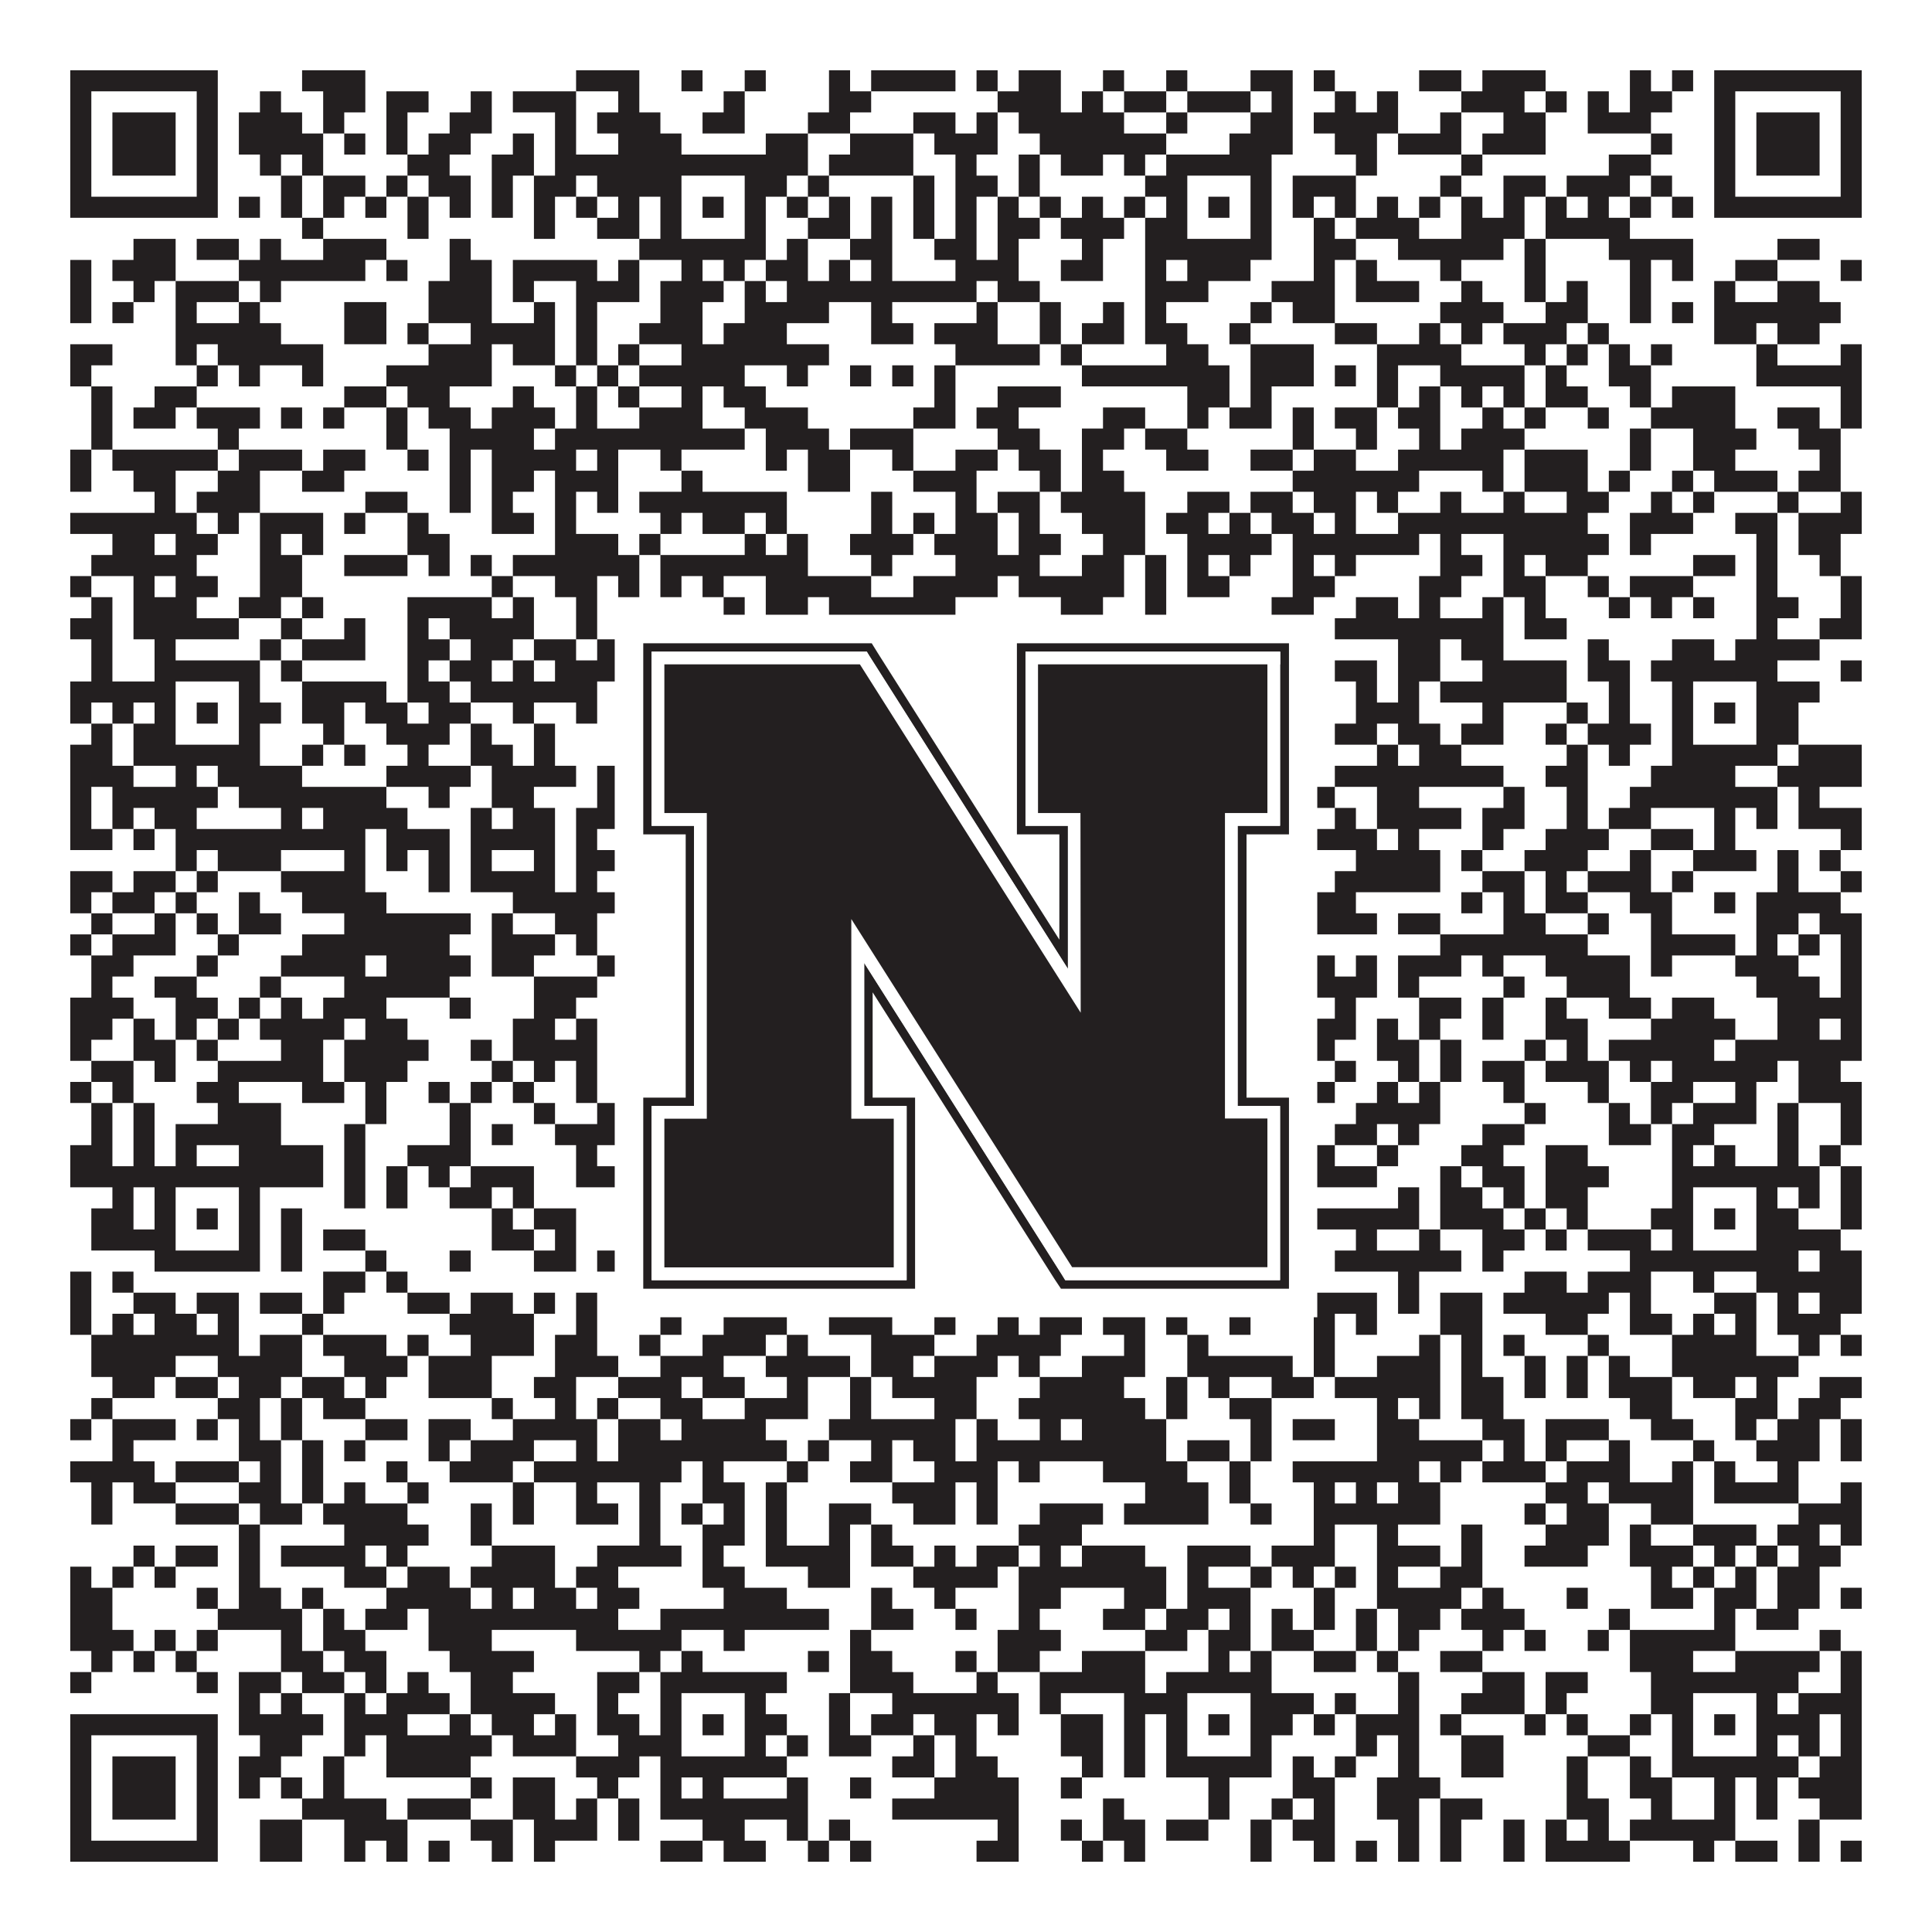 <?xml version="1.0"?>
<svg xmlns="http://www.w3.org/2000/svg" xmlns:xlink="http://www.w3.org/1999/xlink" version="1.1" width="1100px" height="1100px" viewBox="0 0 1100 1100"><rect x="0" y="0" width="1100" height="1100" fill="#ffffff" fill-opacity="1"/><path fill="#231f20" fill-opacity="1" d="M40,40L124,40L124,52L40,52ZM172,40L208,40L208,52L172,52ZM328,40L364,40L364,52L328,52ZM388,40L400,40L400,52L388,52ZM424,40L436,40L436,52L424,52ZM472,40L484,40L484,52L472,52ZM496,40L544,40L544,52L496,52ZM556,40L568,40L568,52L556,52ZM580,40L604,40L604,52L580,52ZM628,40L640,40L640,52L628,52ZM664,40L676,40L676,52L664,52ZM712,40L736,40L736,52L712,52ZM748,40L760,40L760,52L748,52ZM808,40L832,40L832,52L808,52ZM844,40L880,40L880,52L844,52ZM928,40L940,40L940,52L928,52ZM952,40L964,40L964,52L952,52ZM976,40L1060,40L1060,52L976,52ZM40,52L52,52L52,64L40,64ZM112,52L124,52L124,64L112,64ZM148,52L160,52L160,64L148,64ZM184,52L208,52L208,64L184,64ZM220,52L244,52L244,64L220,64ZM268,52L280,52L280,64L268,64ZM292,52L328,52L328,64L292,64ZM352,52L364,52L364,64L352,64ZM412,52L424,52L424,64L412,64ZM472,52L496,52L496,64L472,64ZM568,52L604,52L604,64L568,64ZM616,52L628,52L628,64L616,64ZM640,52L664,52L664,64L640,64ZM676,52L712,52L712,64L676,64ZM724,52L736,52L736,64L724,64ZM760,52L772,52L772,64L760,64ZM784,52L796,52L796,64L784,64ZM832,52L868,52L868,64L832,64ZM880,52L892,52L892,64L880,64ZM904,52L916,52L916,64L904,64ZM928,52L952,52L952,64L928,64ZM976,52L988,52L988,64L976,64ZM1048,52L1060,52L1060,64L1048,64ZM40,64L52,64L52,76L40,76ZM64,64L100,64L100,76L64,76ZM112,64L124,64L124,76L112,76ZM136,64L172,64L172,76L136,76ZM184,64L196,64L196,76L184,76ZM220,64L232,64L232,76L220,76ZM256,64L280,64L280,76L256,76ZM316,64L328,64L328,76L316,76ZM340,64L376,64L376,76L340,76ZM400,64L424,64L424,76L400,76ZM460,64L484,64L484,76L460,76ZM520,64L544,64L544,76L520,76ZM556,64L568,64L568,76L556,76ZM580,64L640,64L640,76L580,76ZM664,64L676,64L676,76L664,76ZM712,64L736,64L736,76L712,76ZM748,64L796,64L796,76L748,76ZM820,64L832,64L832,76L820,76ZM856,64L880,64L880,76L856,76ZM904,64L940,64L940,76L904,76ZM976,64L988,64L988,76L976,76ZM1000,64L1036,64L1036,76L1000,76ZM1048,64L1060,64L1060,76L1048,76ZM40,76L52,76L52,88L40,88ZM64,76L100,76L100,88L64,88ZM112,76L124,76L124,88L112,88ZM136,76L184,76L184,88L136,88ZM196,76L208,76L208,88L196,88ZM220,76L232,76L232,88L220,88ZM244,76L268,76L268,88L244,88ZM292,76L304,76L304,88L292,88ZM316,76L328,76L328,88L316,88ZM352,76L388,76L388,88L352,88ZM436,76L460,76L460,88L436,88ZM484,76L520,76L520,88L484,88ZM532,76L568,76L568,88L532,88ZM592,76L664,76L664,88L592,88ZM700,76L736,76L736,88L700,88ZM760,76L784,76L784,88L760,88ZM796,76L832,76L832,88L796,88ZM844,76L880,76L880,88L844,88ZM940,76L952,76L952,88L940,88ZM976,76L988,76L988,88L976,88ZM1000,76L1036,76L1036,88L1000,88ZM1048,76L1060,76L1060,88L1048,88ZM40,88L52,88L52,100L40,100ZM64,88L100,88L100,100L64,100ZM112,88L124,88L124,100L112,100ZM148,88L160,88L160,100L148,100ZM172,88L184,88L184,100L172,100ZM232,88L256,88L256,100L232,100ZM280,88L304,88L304,100L280,100ZM316,88L460,88L460,100L316,100ZM472,88L520,88L520,100L472,100ZM544,88L556,88L556,100L544,100ZM580,88L592,88L592,100L580,100ZM604,88L628,88L628,100L604,100ZM640,88L652,88L652,100L640,100ZM664,88L724,88L724,100L664,100ZM772,88L784,88L784,100L772,100ZM832,88L844,88L844,100L832,100ZM916,88L940,88L940,100L916,100ZM976,88L988,88L988,100L976,100ZM1000,88L1036,88L1036,100L1000,100ZM1048,88L1060,88L1060,100L1048,100ZM40,100L52,100L52,112L40,112ZM112,100L124,100L124,112L112,112ZM160,100L172,100L172,112L160,112ZM184,100L208,100L208,112L184,112ZM220,100L232,100L232,112L220,112ZM244,100L268,100L268,112L244,112ZM280,100L292,100L292,112L280,112ZM304,100L328,100L328,112L304,112ZM340,100L388,100L388,112L340,112ZM424,100L448,100L448,112L424,112ZM460,100L472,100L472,112L460,112ZM520,100L532,100L532,112L520,112ZM544,100L568,100L568,112L544,112ZM580,100L592,100L592,112L580,112ZM652,100L676,100L676,112L652,112ZM712,100L724,100L724,112L712,112ZM736,100L772,100L772,112L736,112ZM820,100L832,100L832,112L820,112ZM856,100L880,100L880,112L856,112ZM892,100L928,100L928,112L892,112ZM940,100L952,100L952,112L940,112ZM976,100L988,100L988,112L976,112ZM1048,100L1060,100L1060,112L1048,112ZM40,112L124,112L124,124L40,124ZM136,112L148,112L148,124L136,124ZM160,112L172,112L172,124L160,124ZM184,112L196,112L196,124L184,124ZM208,112L220,112L220,124L208,124ZM232,112L244,112L244,124L232,124ZM256,112L268,112L268,124L256,124ZM280,112L292,112L292,124L280,124ZM304,112L316,112L316,124L304,124ZM328,112L340,112L340,124L328,124ZM352,112L364,112L364,124L352,124ZM376,112L388,112L388,124L376,124ZM400,112L412,112L412,124L400,124ZM424,112L436,112L436,124L424,124ZM448,112L460,112L460,124L448,124ZM472,112L484,112L484,124L472,124ZM496,112L508,112L508,124L496,124ZM520,112L532,112L532,124L520,124ZM544,112L556,112L556,124L544,124ZM568,112L580,112L580,124L568,124ZM592,112L604,112L604,124L592,124ZM616,112L628,112L628,124L616,124ZM640,112L652,112L652,124L640,124ZM664,112L676,112L676,124L664,124ZM688,112L700,112L700,124L688,124ZM712,112L724,112L724,124L712,124ZM736,112L748,112L748,124L736,124ZM760,112L772,112L772,124L760,124ZM784,112L796,112L796,124L784,124ZM808,112L820,112L820,124L808,124ZM832,112L844,112L844,124L832,124ZM856,112L868,112L868,124L856,124ZM880,112L892,112L892,124L880,124ZM904,112L916,112L916,124L904,124ZM928,112L940,112L940,124L928,124ZM952,112L964,112L964,124L952,124ZM976,112L1060,112L1060,124L976,124ZM172,124L184,124L184,136L172,136ZM232,124L244,124L244,136L232,136ZM304,124L316,124L316,136L304,136ZM340,124L364,124L364,136L340,136ZM376,124L388,124L388,136L376,136ZM424,124L436,124L436,136L424,136ZM460,124L484,124L484,136L460,136ZM496,124L508,124L508,136L496,136ZM520,124L532,124L532,136L520,136ZM544,124L556,124L556,136L544,136ZM568,124L592,124L592,136L568,136ZM604,124L640,124L640,136L604,136ZM652,124L676,124L676,136L652,136ZM712,124L724,124L724,136L712,136ZM748,124L760,124L760,136L748,136ZM772,124L808,124L808,136L772,136ZM832,124L868,124L868,136L832,136ZM880,124L928,124L928,136L880,136ZM76,136L100,136L100,148L76,148ZM112,136L136,136L136,148L112,148ZM148,136L160,136L160,148L148,148ZM184,136L220,136L220,148L184,148ZM256,136L268,136L268,148L256,148ZM364,136L436,136L436,148L364,148ZM448,136L460,136L460,148L448,148ZM484,136L508,136L508,148L484,148ZM532,136L556,136L556,148L532,148ZM568,136L580,136L580,148L568,148ZM616,136L628,136L628,148L616,148ZM652,136L724,136L724,148L652,148ZM748,136L772,136L772,148L748,148ZM796,136L856,136L856,148L796,148ZM868,136L880,136L880,148L868,148ZM916,136L964,136L964,148L916,148ZM1012,136L1036,136L1036,148L1012,148ZM40,148L52,148L52,160L40,160ZM64,148L100,148L100,160L64,160ZM136,148L208,148L208,160L136,160ZM220,148L232,148L232,160L220,160ZM256,148L280,148L280,160L256,160ZM292,148L340,148L340,160L292,160ZM352,148L364,148L364,160L352,160ZM388,148L400,148L400,160L388,160ZM412,148L424,148L424,160L412,160ZM436,148L460,148L460,160L436,160ZM472,148L484,148L484,160L472,160ZM496,148L508,148L508,160L496,160ZM544,148L580,148L580,160L544,160ZM604,148L628,148L628,160L604,160ZM652,148L664,148L664,160L652,160ZM676,148L712,148L712,160L676,160ZM748,148L760,148L760,160L748,160ZM772,148L784,148L784,160L772,160ZM820,148L832,148L832,160L820,160ZM868,148L880,148L880,160L868,160ZM928,148L940,148L940,160L928,160ZM952,148L964,148L964,160L952,160ZM988,148L1012,148L1012,160L988,160ZM1048,148L1060,148L1060,160L1048,160ZM40,160L52,160L52,172L40,172ZM76,160L88,160L88,172L76,172ZM100,160L136,160L136,172L100,172ZM148,160L160,160L160,172L148,172ZM244,160L280,160L280,172L244,172ZM292,160L304,160L304,172L292,172ZM328,160L364,160L364,172L328,172ZM376,160L412,160L412,172L376,172ZM424,160L436,160L436,172L424,172ZM448,160L556,160L556,172L448,172ZM568,160L592,160L592,172L568,172ZM652,160L688,160L688,172L652,172ZM724,160L760,160L760,172L724,172ZM772,160L808,160L808,172L772,172ZM832,160L844,160L844,172L832,172ZM868,160L880,160L880,172L868,172ZM892,160L904,160L904,172L892,172ZM928,160L940,160L940,172L928,172ZM976,160L988,160L988,172L976,172ZM1012,160L1036,160L1036,172L1012,172ZM40,172L52,172L52,184L40,184ZM64,172L76,172L76,184L64,184ZM100,172L112,172L112,184L100,184ZM136,172L148,172L148,184L136,184ZM196,172L220,172L220,184L196,184ZM244,172L280,172L280,184L244,184ZM304,172L316,172L316,184L304,184ZM328,172L340,172L340,184L328,184ZM376,172L400,172L400,184L376,184ZM424,172L472,172L472,184L424,184ZM496,172L508,172L508,184L496,184ZM556,172L568,172L568,184L556,184ZM592,172L604,172L604,184L592,184ZM628,172L640,172L640,184L628,184ZM652,172L664,172L664,184L652,184ZM712,172L724,172L724,184L712,184ZM736,172L760,172L760,184L736,184ZM820,172L856,172L856,184L820,184ZM880,172L904,172L904,184L880,184ZM928,172L940,172L940,184L928,184ZM952,172L964,172L964,184L952,184ZM976,172L1048,172L1048,184L976,184ZM100,184L160,184L160,196L100,196ZM196,184L220,184L220,196L196,196ZM232,184L244,184L244,196L232,196ZM268,184L316,184L316,196L268,196ZM328,184L340,184L340,196L328,196ZM364,184L400,184L400,196L364,196ZM412,184L448,184L448,196L412,196ZM496,184L520,184L520,196L496,196ZM532,184L568,184L568,196L532,196ZM592,184L604,184L604,196L592,196ZM616,184L640,184L640,196L616,196ZM652,184L676,184L676,196L652,196ZM700,184L712,184L712,196L700,196ZM760,184L784,184L784,196L760,196ZM808,184L820,184L820,196L808,196ZM832,184L844,184L844,196L832,196ZM856,184L892,184L892,196L856,196ZM904,184L916,184L916,196L904,196ZM976,184L1000,184L1000,196L976,196ZM1012,184L1036,184L1036,196L1012,196ZM40,196L64,196L64,208L40,208ZM100,196L112,196L112,208L100,208ZM124,196L184,196L184,208L124,208ZM244,196L280,196L280,208L244,208ZM292,196L316,196L316,208L292,208ZM328,196L340,196L340,208L328,208ZM352,196L364,196L364,208L352,208ZM388,196L472,196L472,208L388,208ZM544,196L592,196L592,208L544,208ZM604,196L616,196L616,208L604,208ZM664,196L688,196L688,208L664,208ZM712,196L748,196L748,208L712,208ZM784,196L832,196L832,208L784,208ZM868,196L880,196L880,208L868,208ZM892,196L904,196L904,208L892,208ZM916,196L928,196L928,208L916,208ZM940,196L952,196L952,208L940,208ZM1000,196L1012,196L1012,208L1000,208ZM1048,196L1060,196L1060,208L1048,208ZM40,208L52,208L52,220L40,220ZM112,208L124,208L124,220L112,220ZM136,208L148,208L148,220L136,220ZM172,208L184,208L184,220L172,220ZM220,208L280,208L280,220L220,220ZM316,208L328,208L328,220L316,220ZM340,208L352,208L352,220L340,220ZM364,208L424,208L424,220L364,220ZM448,208L460,208L460,220L448,220ZM484,208L496,208L496,220L484,220ZM508,208L520,208L520,220L508,220ZM532,208L544,208L544,220L532,220ZM616,208L700,208L700,220L616,220ZM712,208L748,208L748,220L712,220ZM760,208L772,208L772,220L760,220ZM784,208L796,208L796,220L784,220ZM820,208L868,208L868,220L820,220ZM880,208L892,208L892,220L880,220ZM916,208L940,208L940,220L916,220ZM1000,208L1060,208L1060,220L1000,220ZM52,220L64,220L64,232L52,232ZM88,220L112,220L112,232L88,232ZM196,220L220,220L220,232L196,232ZM232,220L256,220L256,232L232,232ZM292,220L304,220L304,232L292,232ZM328,220L340,220L340,232L328,232ZM352,220L364,220L364,232L352,232ZM388,220L400,220L400,232L388,232ZM412,220L436,220L436,232L412,232ZM532,220L544,220L544,232L532,232ZM568,220L604,220L604,232L568,232ZM676,220L700,220L700,232L676,232ZM712,220L724,220L724,232L712,232ZM784,220L796,220L796,232L784,232ZM808,220L820,220L820,232L808,232ZM832,220L844,220L844,232L832,232ZM856,220L868,220L868,232L856,232ZM880,220L904,220L904,232L880,232ZM928,220L940,220L940,232L928,232ZM952,220L988,220L988,232L952,232ZM1048,220L1060,220L1060,232L1048,232ZM52,232L64,232L64,244L52,244ZM76,232L100,232L100,244L76,244ZM112,232L148,232L148,244L112,244ZM160,232L172,232L172,244L160,244ZM184,232L196,232L196,244L184,244ZM220,232L232,232L232,244L220,244ZM244,232L268,232L268,244L244,244ZM280,232L316,232L316,244L280,244ZM328,232L340,232L340,244L328,244ZM364,232L400,232L400,244L364,244ZM424,232L460,232L460,244L424,244ZM520,232L544,232L544,244L520,244ZM556,232L580,232L580,244L556,244ZM628,232L652,232L652,244L628,244ZM676,232L688,232L688,244L676,244ZM700,232L724,232L724,244L700,244ZM736,232L748,232L748,244L736,244ZM760,232L784,232L784,244L760,244ZM796,232L820,232L820,244L796,244ZM844,232L856,232L856,244L844,244ZM868,232L880,232L880,244L868,244ZM904,232L916,232L916,244L904,244ZM940,232L988,232L988,244L940,244ZM1012,232L1036,232L1036,244L1012,244ZM1048,232L1060,232L1060,244L1048,244ZM52,244L64,244L64,256L52,256ZM124,244L136,244L136,256L124,256ZM220,244L232,244L232,256L220,256ZM256,244L304,244L304,256L256,256ZM316,244L424,244L424,256L316,256ZM436,244L472,244L472,256L436,256ZM484,244L520,244L520,256L484,256ZM568,244L592,244L592,256L568,256ZM616,244L640,244L640,256L616,256ZM652,244L676,244L676,256L652,256ZM736,244L748,244L748,256L736,256ZM772,244L784,244L784,256L772,256ZM808,244L820,244L820,256L808,256ZM832,244L868,244L868,256L832,256ZM928,244L940,244L940,256L928,256ZM964,244L1000,244L1000,256L964,256ZM1024,244L1048,244L1048,256L1024,256ZM40,256L52,256L52,268L40,268ZM64,256L124,256L124,268L64,268ZM136,256L172,256L172,268L136,268ZM184,256L208,256L208,268L184,268ZM232,256L244,256L244,268L232,268ZM256,256L268,256L268,268L256,268ZM280,256L328,256L328,268L280,268ZM340,256L352,256L352,268L340,268ZM376,256L388,256L388,268L376,268ZM436,256L448,256L448,268L436,268ZM460,256L484,256L484,268L460,268ZM508,256L520,256L520,268L508,268ZM544,256L568,256L568,268L544,268ZM580,256L604,256L604,268L580,268ZM616,256L628,256L628,268L616,268ZM664,256L688,256L688,268L664,268ZM712,256L736,256L736,268L712,268ZM748,256L772,256L772,268L748,268ZM796,256L856,256L856,268L796,268ZM868,256L904,256L904,268L868,268ZM928,256L940,256L940,268L928,268ZM964,256L988,256L988,268L964,268ZM1036,256L1048,256L1048,268L1036,268ZM40,268L52,268L52,280L40,280ZM76,268L100,268L100,280L76,280ZM124,268L148,268L148,280L124,280ZM172,268L196,268L196,280L172,280ZM256,268L268,268L268,280L256,280ZM280,268L304,268L304,280L280,280ZM316,268L352,268L352,280L316,280ZM388,268L400,268L400,280L388,280ZM460,268L484,268L484,280L460,280ZM520,268L556,268L556,280L520,280ZM592,268L604,268L604,280L592,280ZM616,268L640,268L640,280L616,280ZM736,268L808,268L808,280L736,280ZM844,268L856,268L856,280L844,280ZM868,268L904,268L904,280L868,280ZM916,268L928,268L928,280L916,280ZM952,268L964,268L964,280L952,280ZM976,268L1012,268L1012,280L976,280ZM1024,268L1048,268L1048,280L1024,280ZM88,280L100,280L100,292L88,292ZM112,280L148,280L148,292L112,292ZM208,280L232,280L232,292L208,292ZM256,280L268,280L268,292L256,292ZM280,280L292,280L292,292L280,292ZM316,280L328,280L328,292L316,292ZM340,280L352,280L352,292L340,292ZM364,280L448,280L448,292L364,292ZM496,280L508,280L508,292L496,292ZM544,280L556,280L556,292L544,292ZM568,280L592,280L592,292L568,292ZM604,280L652,280L652,292L604,292ZM676,280L700,280L700,292L676,292ZM712,280L736,280L736,292L712,292ZM748,280L772,280L772,292L748,292ZM784,280L796,280L796,292L784,292ZM820,280L832,280L832,292L820,292ZM856,280L868,280L868,292L856,292ZM892,280L916,280L916,292L892,292ZM940,280L952,280L952,292L940,292ZM964,280L976,280L976,292L964,292ZM1012,280L1024,280L1024,292L1012,292ZM1048,280L1060,280L1060,292L1048,292ZM40,292L112,292L112,304L40,304ZM124,292L136,292L136,304L124,304ZM148,292L184,292L184,304L148,304ZM196,292L208,292L208,304L196,304ZM232,292L244,292L244,304L232,304ZM280,292L304,292L304,304L280,304ZM316,292L328,292L328,304L316,304ZM376,292L388,292L388,304L376,304ZM400,292L424,292L424,304L400,304ZM436,292L448,292L448,304L436,304ZM496,292L508,292L508,304L496,304ZM520,292L532,292L532,304L520,304ZM544,292L568,292L568,304L544,304ZM580,292L592,292L592,304L580,304ZM616,292L652,292L652,304L616,304ZM664,292L688,292L688,304L664,304ZM700,292L712,292L712,304L700,304ZM724,292L748,292L748,304L724,304ZM760,292L772,292L772,304L760,304ZM796,292L904,292L904,304L796,304ZM928,292L964,292L964,304L928,304ZM988,292L1012,292L1012,304L988,304ZM1024,292L1060,292L1060,304L1024,304ZM64,304L88,304L88,316L64,316ZM100,304L124,304L124,316L100,316ZM148,304L160,304L160,316L148,316ZM172,304L184,304L184,316L172,316ZM232,304L256,304L256,316L232,316ZM316,304L352,304L352,316L316,316ZM364,304L376,304L376,316L364,316ZM424,304L436,304L436,316L424,316ZM448,304L460,304L460,316L448,316ZM484,304L520,304L520,316L484,316ZM532,304L568,304L568,316L532,316ZM580,304L604,304L604,316L580,316ZM628,304L652,304L652,316L628,316ZM676,304L724,304L724,316L676,316ZM736,304L808,304L808,316L736,316ZM820,304L832,304L832,316L820,316ZM856,304L916,304L916,316L856,316ZM928,304L940,304L940,316L928,316ZM1000,304L1012,304L1012,316L1000,316ZM1024,304L1048,304L1048,316L1024,316ZM52,316L112,316L112,328L52,328ZM148,316L172,316L172,328L148,328ZM196,316L232,316L232,328L196,328ZM244,316L256,316L256,328L244,328ZM268,316L280,316L280,328L268,328ZM292,316L364,316L364,328L292,328ZM376,316L460,316L460,328L376,328ZM496,316L508,316L508,328L496,328ZM544,316L592,316L592,328L544,328ZM616,316L640,316L640,328L616,328ZM652,316L664,316L664,328L652,328ZM676,316L688,316L688,328L676,328ZM700,316L712,316L712,328L700,328ZM736,316L748,316L748,328L736,328ZM760,316L772,316L772,328L760,328ZM820,316L844,316L844,328L820,328ZM856,316L868,316L868,328L856,328ZM880,316L904,316L904,328L880,328ZM964,316L988,316L988,328L964,328ZM1000,316L1012,316L1012,328L1000,328ZM1036,316L1048,316L1048,328L1036,328ZM40,328L52,328L52,340L40,340ZM76,328L88,328L88,340L76,340ZM100,328L124,328L124,340L100,340ZM148,328L172,328L172,340L148,340ZM280,328L292,328L292,340L280,340ZM316,328L340,328L340,340L316,340ZM352,328L364,328L364,340L352,340ZM376,328L388,328L388,340L376,340ZM400,328L412,328L412,340L400,340ZM436,328L496,328L496,340L436,340ZM520,328L568,328L568,340L520,340ZM580,328L640,328L640,340L580,340ZM652,328L664,328L664,340L652,340ZM676,328L700,328L700,340L676,340ZM736,328L760,328L760,340L736,340ZM808,328L832,328L832,340L808,340ZM856,328L880,328L880,340L856,340ZM904,328L916,328L916,340L904,340ZM928,328L964,328L964,340L928,340ZM1000,328L1012,328L1012,340L1000,340ZM1048,328L1060,328L1060,340L1048,340ZM52,340L64,340L64,352L52,352ZM76,340L112,340L112,352L76,352ZM136,340L160,340L160,352L136,352ZM172,340L184,340L184,352L172,352ZM232,340L280,340L280,352L232,352ZM292,340L304,340L304,352L292,352ZM328,340L340,340L340,352L328,352ZM412,340L424,340L424,352L412,352ZM436,340L460,340L460,352L436,352ZM472,340L544,340L544,352L472,352ZM604,340L628,340L628,352L604,352ZM652,340L664,340L664,352L652,352ZM724,340L748,340L748,352L724,352ZM772,340L796,340L796,352L772,352ZM808,340L820,340L820,352L808,352ZM844,340L856,340L856,352L844,352ZM868,340L880,340L880,352L868,352ZM916,340L928,340L928,352L916,352ZM940,340L952,340L952,352L940,352ZM964,340L976,340L976,352L964,352ZM1000,340L1024,340L1024,352L1000,352ZM1048,340L1060,340L1060,352L1048,352ZM40,352L64,352L64,364L40,364ZM76,352L136,352L136,364L76,364ZM160,352L172,352L172,364L160,364ZM196,352L208,352L208,364L196,364ZM232,352L244,352L244,364L232,364ZM256,352L304,352L304,364L256,364ZM328,352L340,352L340,364L328,364ZM352,352L364,352L364,364L352,364ZM412,352L460,352L460,364L412,364ZM472,352L520,352L520,364L472,364ZM556,352L580,352L580,364L556,364ZM616,352L640,352L640,364L616,364ZM652,352L664,352L664,364L652,364ZM676,352L712,352L712,364L676,364ZM736,352L748,352L748,364L736,364ZM760,352L856,352L856,364L760,364ZM868,352L892,352L892,364L868,364ZM1000,352L1012,352L1012,364L1000,364ZM1036,352L1060,352L1060,364L1036,364ZM52,364L64,364L64,376L52,376ZM88,364L100,364L100,376L88,376ZM148,364L160,364L160,376L148,376ZM172,364L208,364L208,376L172,376ZM232,364L256,364L256,376L232,376ZM268,364L292,364L292,376L268,376ZM304,364L328,364L328,376L304,376ZM340,364L352,364L352,376L340,376ZM388,364L424,364L424,376L388,376ZM436,364L484,364L484,376L436,376ZM496,364L532,364L532,376L496,376ZM592,364L628,364L628,376L592,376ZM664,364L676,364L676,376L664,376ZM700,364L712,364L712,376L700,376ZM736,364L748,364L748,376L736,376ZM796,364L820,364L820,376L796,376ZM832,364L856,364L856,376L832,376ZM904,364L916,364L916,376L904,376ZM952,364L976,364L976,376L952,376ZM988,364L1036,364L1036,376L988,376ZM52,376L64,376L64,388L52,388ZM88,376L148,376L148,388L88,388ZM160,376L172,376L172,388L160,388ZM232,376L244,376L244,388L232,388ZM256,376L280,376L280,388L256,388ZM292,376L304,376L304,388L292,388ZM316,376L436,376L436,388L316,388ZM448,376L520,376L520,388L448,388ZM568,376L616,376L616,388L568,388ZM628,376L652,376L652,388L628,388ZM664,376L724,376L724,388L664,388ZM736,376L748,376L748,388L736,388ZM760,376L784,376L784,388L760,388ZM796,376L820,376L820,388L796,388ZM844,376L892,376L892,388L844,388ZM904,376L928,376L928,388L904,388ZM940,376L1012,376L1012,388L940,388ZM1048,376L1060,376L1060,388L1048,388ZM40,388L100,388L100,400L40,400ZM136,388L148,388L148,400L136,400ZM172,388L220,388L220,400L172,400ZM232,388L256,388L256,400L232,400ZM268,388L340,388L340,400L268,400ZM352,388L364,388L364,400L352,400ZM376,388L388,388L388,400L376,400ZM424,388L436,388L436,400L424,400ZM448,388L496,388L496,400L448,400ZM532,388L544,388L544,400L532,400ZM580,388L592,388L592,400L580,400ZM604,388L616,388L616,400L604,400ZM652,388L676,388L676,400L652,400ZM712,388L724,388L724,400L712,400ZM772,388L784,388L784,400L772,400ZM796,388L808,388L808,400L796,400ZM820,388L892,388L892,400L820,400ZM916,388L928,388L928,400L916,400ZM952,388L964,388L964,400L952,400ZM1000,388L1036,388L1036,400L1000,400ZM40,400L52,400L52,412L40,412ZM64,400L76,400L76,412L64,412ZM88,400L100,400L100,412L88,412ZM112,400L124,400L124,412L112,412ZM136,400L160,400L160,412L136,412ZM172,400L196,400L196,412L172,412ZM208,400L232,400L232,412L208,412ZM244,400L268,400L268,412L244,412ZM292,400L304,400L304,412L292,412ZM328,400L340,400L340,412L328,412ZM352,400L364,400L364,412L352,412ZM376,400L388,400L388,412L376,412ZM400,400L412,400L412,412L400,412ZM424,400L436,400L436,412L424,412ZM448,400L472,400L472,412L448,412ZM484,400L520,400L520,412L484,412ZM532,400L556,400L556,412L532,412ZM580,400L604,400L604,412L580,412ZM616,400L628,400L628,412L616,412ZM652,400L676,400L676,412L652,412ZM688,400L700,400L700,412L688,412ZM712,400L736,400L736,412L712,412ZM772,400L808,400L808,412L772,412ZM844,400L856,400L856,412L844,412ZM892,400L904,400L904,412L892,412ZM916,400L928,400L928,412L916,412ZM952,400L964,400L964,412L952,412ZM976,400L988,400L988,412L976,412ZM1000,400L1024,400L1024,412L1000,412ZM52,412L64,412L64,424L52,424ZM76,412L100,412L100,424L76,424ZM136,412L148,412L148,424L136,424ZM184,412L196,412L196,424L184,424ZM220,412L256,412L256,424L220,424ZM268,412L280,412L280,424L268,424ZM304,412L316,412L316,424L304,424ZM352,412L364,412L364,424L352,424ZM376,412L388,412L388,424L376,424ZM424,412L436,412L436,424L424,424ZM472,412L484,412L484,424L472,424ZM520,412L532,412L532,424L520,424ZM544,412L556,412L556,424L544,424ZM580,412L592,412L592,424L580,424ZM604,412L616,412L616,424L604,424ZM628,412L676,412L676,424L628,424ZM712,412L724,412L724,424L712,424ZM760,412L784,412L784,424L760,424ZM796,412L820,412L820,424L796,424ZM832,412L856,412L856,424L832,424ZM880,412L892,412L892,424L880,424ZM904,412L940,412L940,424L904,424ZM952,412L964,412L964,424L952,424ZM1000,412L1024,412L1024,424L1000,424ZM40,424L64,424L64,436L40,436ZM76,424L148,424L148,436L76,436ZM172,424L184,424L184,436L172,436ZM196,424L208,424L208,436L196,436ZM232,424L244,424L244,436L232,436ZM268,424L292,424L292,436L268,436ZM304,424L316,424L316,436L304,436ZM352,424L364,424L364,436L352,436ZM376,424L436,424L436,436L376,436ZM460,424L472,424L472,436L460,436ZM484,424L508,424L508,436L484,436ZM520,424L532,424L532,436L520,436ZM544,424L556,424L556,436L544,436ZM568,424L580,424L580,436L568,436ZM616,424L628,424L628,436L616,436ZM640,424L724,424L724,436L640,436ZM736,424L748,424L748,436L736,436ZM784,424L796,424L796,436L784,436ZM808,424L832,424L832,436L808,436ZM892,424L904,424L904,436L892,436ZM916,424L928,424L928,436L916,436ZM952,424L1012,424L1012,436L952,436ZM1024,424L1060,424L1060,436L1024,436ZM40,436L76,436L76,448L40,448ZM100,436L112,436L112,448L100,448ZM124,436L172,436L172,448L124,448ZM220,436L268,436L268,448L220,448ZM280,436L328,436L328,448L280,448ZM340,436L352,436L352,448L340,448ZM364,436L376,436L376,448L364,448ZM412,436L424,436L424,448L412,448ZM436,436L484,436L484,448L436,448ZM496,436L508,436L508,448L496,448ZM520,436L544,436L544,448L520,448ZM556,436L604,436L604,448L556,448ZM628,436L640,436L640,448L628,448ZM688,436L724,436L724,448L688,448ZM760,436L856,436L856,448L760,448ZM880,436L904,436L904,448L880,448ZM940,436L988,436L988,448L940,448ZM1012,436L1060,436L1060,448L1012,448ZM40,448L52,448L52,460L40,460ZM64,448L124,448L124,460L64,460ZM136,448L220,448L220,460L136,460ZM244,448L256,448L256,460L244,460ZM280,448L304,448L304,460L280,460ZM340,448L364,448L364,460L340,460ZM424,448L436,448L436,460L424,460ZM448,448L460,448L460,460L448,460ZM544,448L568,448L568,460L544,460ZM580,448L616,448L616,460L580,460ZM676,448L688,448L688,460L676,460ZM748,448L760,448L760,460L748,460ZM784,448L808,448L808,460L784,460ZM856,448L868,448L868,460L856,460ZM892,448L904,448L904,460L892,460ZM928,448L1012,448L1012,460L928,460ZM1024,448L1036,448L1036,460L1024,460ZM40,460L52,460L52,472L40,472ZM64,460L76,460L76,472L64,472ZM88,460L112,460L112,472L88,472ZM160,460L172,460L172,472L160,472ZM184,460L232,460L232,472L184,472ZM268,460L280,460L280,472L268,472ZM292,460L316,460L316,472L292,472ZM328,460L352,460L352,472L328,472ZM376,460L424,460L424,472L376,472ZM448,460L484,460L484,472L448,472ZM508,460L544,460L544,472L508,472ZM556,460L580,460L580,472L556,472ZM592,460L616,460L616,472L592,472ZM652,460L664,460L664,472L652,472ZM676,460L688,460L688,472L676,472ZM712,460L724,460L724,472L712,472ZM736,460L748,460L748,472L736,472ZM760,460L772,460L772,472L760,472ZM784,460L832,460L832,472L784,472ZM844,460L868,460L868,472L844,472ZM892,460L904,460L904,472L892,472ZM916,460L940,460L940,472L916,472ZM976,460L988,460L988,472L976,472ZM1000,460L1012,460L1012,472L1000,472ZM1024,460L1060,460L1060,472L1024,472ZM40,472L64,472L64,484L40,484ZM76,472L88,472L88,484L76,484ZM100,472L208,472L208,484L100,484ZM220,472L256,472L256,484L220,484ZM268,472L316,472L316,484L268,484ZM328,472L340,472L340,484L328,484ZM352,472L364,472L364,484L352,484ZM388,472L400,472L400,484L388,484ZM412,472L424,472L424,484L412,484ZM436,472L472,472L472,484L436,484ZM496,472L508,472L508,484L496,484ZM544,472L556,472L556,484L544,484ZM580,472L592,472L592,484L580,484ZM616,472L664,472L664,484L616,484ZM688,472L700,472L700,484L688,484ZM712,472L724,472L724,484L712,484ZM748,472L784,472L784,484L748,484ZM796,472L808,472L808,484L796,484ZM844,472L856,472L856,484L844,484ZM880,472L916,472L916,484L880,484ZM940,472L964,472L964,484L940,484ZM976,472L988,472L988,484L976,484ZM1048,472L1060,472L1060,484L1048,484ZM100,484L112,484L112,496L100,496ZM124,484L160,484L160,496L124,496ZM196,484L208,484L208,496L196,496ZM220,484L232,484L232,496L220,496ZM244,484L256,484L256,496L244,496ZM268,484L280,484L280,496L268,496ZM304,484L316,484L316,496L304,496ZM328,484L376,484L376,496L328,496ZM424,484L448,484L448,496L424,496ZM460,484L496,484L496,496L460,496ZM544,484L616,484L616,496L544,496ZM628,484L640,484L640,496L628,496ZM652,484L664,484L664,496L652,496ZM688,484L724,484L724,496L688,496ZM772,484L820,484L820,496L772,496ZM832,484L844,484L844,496L832,496ZM868,484L904,484L904,496L868,496ZM928,484L940,484L940,496L928,496ZM964,484L1000,484L1000,496L964,496ZM1012,484L1024,484L1024,496L1012,496ZM1036,484L1048,484L1048,496L1036,496ZM40,496L64,496L64,508L40,508ZM76,496L100,496L100,508L76,508ZM112,496L124,496L124,508L112,508ZM160,496L208,496L208,508L160,508ZM244,496L256,496L256,508L244,508ZM268,496L316,496L316,508L268,508ZM328,496L340,496L340,508L328,508ZM364,496L400,496L400,508L364,508ZM412,496L436,496L436,508L412,508ZM448,496L460,496L460,508L448,508ZM472,496L484,496L484,508L472,508ZM496,496L520,496L520,508L496,508ZM532,496L544,496L544,508L532,508ZM556,496L592,496L592,508L556,508ZM652,496L664,496L664,508L652,508ZM688,496L700,496L700,508L688,508ZM712,496L736,496L736,508L712,508ZM760,496L820,496L820,508L760,508ZM844,496L868,496L868,508L844,508ZM880,496L892,496L892,508L880,508ZM904,496L940,496L940,508L904,508ZM952,496L964,496L964,508L952,508ZM1012,496L1024,496L1024,508L1012,508ZM1048,496L1060,496L1060,508L1048,508ZM40,508L52,508L52,520L40,520ZM64,508L88,508L88,520L64,520ZM100,508L112,508L112,520L100,520ZM136,508L148,508L148,520L136,520ZM172,508L220,508L220,520L172,520ZM292,508L412,508L412,520L292,520ZM424,508L436,508L436,520L424,520ZM460,508L496,508L496,520L460,520ZM508,508L520,508L520,520L508,520ZM532,508L556,508L556,520L532,520ZM568,508L580,508L580,520L568,520ZM604,508L628,508L628,520L604,520ZM640,508L652,508L652,520L640,520ZM676,508L700,508L700,520L676,520ZM712,508L724,508L724,520L712,520ZM748,508L772,508L772,520L748,520ZM832,508L844,508L844,520L832,520ZM856,508L868,508L868,520L856,520ZM880,508L904,508L904,520L880,520ZM928,508L952,508L952,520L928,520ZM976,508L988,508L988,520L976,520ZM1000,508L1048,508L1048,520L1000,520ZM52,520L64,520L64,532L52,532ZM88,520L100,520L100,532L88,532ZM112,520L124,520L124,532L112,532ZM136,520L160,520L160,532L136,532ZM196,520L268,520L268,532L196,532ZM280,520L292,520L292,532L280,532ZM316,520L340,520L340,532L316,532ZM400,520L412,520L412,532L400,532ZM436,520L460,520L460,532L436,532ZM496,520L508,520L508,532L496,532ZM532,520L544,520L544,532L532,532ZM592,520L628,520L628,532L592,532ZM664,520L784,520L784,532L664,532ZM796,520L820,520L820,532L796,532ZM856,520L880,520L880,532L856,532ZM904,520L916,520L916,532L904,532ZM940,520L952,520L952,532L940,532ZM1000,520L1024,520L1024,532L1000,532ZM1036,520L1060,520L1060,532L1036,532ZM40,532L52,532L52,544L40,544ZM64,532L100,532L100,544L64,544ZM124,532L136,532L136,544L124,544ZM172,532L256,532L256,544L172,544ZM280,532L316,532L316,544L280,544ZM328,532L340,532L340,544L328,544ZM364,532L376,532L376,544L364,544ZM400,532L412,532L412,544L400,544ZM436,532L448,532L448,544L436,544ZM496,532L508,532L508,544L496,544ZM520,532L532,532L532,544L520,544ZM556,532L592,532L592,544L556,544ZM640,532L700,532L700,544L640,544ZM712,532L724,532L724,544L712,544ZM736,532L748,532L748,544L736,544ZM820,532L904,532L904,544L820,544ZM940,532L988,532L988,544L940,544ZM1000,532L1012,532L1012,544L1000,544ZM1024,532L1036,532L1036,544L1024,544ZM1048,532L1060,532L1060,544L1048,544ZM52,544L76,544L76,556L52,556ZM112,544L124,544L124,556L112,556ZM160,544L208,544L208,556L160,556ZM220,544L268,544L268,556L220,556ZM280,544L304,544L304,556L280,556ZM340,544L364,544L364,556L340,556ZM388,544L424,544L424,556L388,556ZM448,544L472,544L472,556L448,556ZM508,544L580,544L580,556L508,556ZM628,544L652,544L652,556L628,556ZM688,544L700,544L700,556L688,556ZM712,544L760,544L760,556L712,556ZM772,544L784,544L784,556L772,556ZM796,544L832,544L832,556L796,556ZM844,544L856,544L856,556L844,556ZM880,544L928,544L928,556L880,556ZM940,544L952,544L952,556L940,556ZM988,544L1024,544L1024,556L988,556ZM1048,544L1060,544L1060,556L1048,556ZM52,556L64,556L64,568L52,568ZM88,556L112,556L112,568L88,568ZM148,556L160,556L160,568L148,568ZM196,556L256,556L256,568L196,568ZM304,556L340,556L340,568L304,568ZM376,556L388,556L388,568L376,568ZM424,556L460,556L460,568L424,568ZM472,556L484,556L484,568L472,568ZM496,556L508,556L508,568L496,568ZM532,556L556,556L556,568L532,568ZM580,556L616,556L616,568L580,568ZM628,556L640,556L640,568L628,568ZM652,556L700,556L700,568L652,568ZM724,556L784,556L784,568L724,568ZM796,556L808,556L808,568L796,568ZM856,556L868,556L868,568L856,568ZM892,556L928,556L928,568L892,568ZM1000,556L1036,556L1036,568L1000,568ZM1048,556L1060,556L1060,568L1048,568ZM40,568L76,568L76,580L40,580ZM100,568L124,568L124,580L100,580ZM136,568L148,568L148,580L136,580ZM160,568L172,568L172,580L160,580ZM184,568L220,568L220,580L184,580ZM256,568L268,568L268,580L256,580ZM304,568L328,568L328,580L304,580ZM352,568L364,568L364,580L352,580ZM400,568L412,568L412,580L400,580ZM424,568L436,568L436,580L424,580ZM532,568L580,568L580,580L532,580ZM628,568L640,568L640,580L628,580ZM664,568L676,568L676,580L664,580ZM688,568L700,568L700,580L688,580ZM712,568L724,568L724,580L712,580ZM760,568L772,568L772,580L760,580ZM808,568L832,568L832,580L808,580ZM844,568L856,568L856,580L844,580ZM880,568L892,568L892,580L880,580ZM916,568L940,568L940,580L916,580ZM952,568L976,568L976,580L952,580ZM1012,568L1060,568L1060,580L1012,580ZM40,580L64,580L64,592L40,592ZM76,580L88,580L88,592L76,592ZM100,580L112,580L112,592L100,592ZM124,580L136,580L136,592L124,592ZM148,580L196,580L196,592L148,592ZM208,580L232,580L232,592L208,592ZM292,580L316,580L316,592L292,592ZM328,580L340,580L340,592L328,592ZM352,580L412,580L412,592L352,592ZM424,580L436,580L436,592L424,592ZM448,580L472,580L472,592L448,592ZM520,580L544,580L544,592L520,592ZM568,580L580,580L580,592L568,592ZM592,580L688,580L688,592L592,592ZM712,580L772,580L772,592L712,592ZM784,580L796,580L796,592L784,592ZM808,580L820,580L820,592L808,592ZM844,580L856,580L856,592L844,592ZM880,580L904,580L904,592L880,592ZM940,580L988,580L988,592L940,592ZM1012,580L1036,580L1036,592L1012,592ZM1048,580L1060,580L1060,592L1048,592ZM40,592L52,592L52,604L40,604ZM76,592L100,592L100,604L76,604ZM112,592L124,592L124,604L112,604ZM160,592L184,592L184,604L160,604ZM196,592L244,592L244,604L196,604ZM268,592L280,592L280,604L268,604ZM292,592L340,592L340,604L292,604ZM376,592L388,592L388,604L376,604ZM424,592L472,592L472,604L424,604ZM484,592L532,592L532,604L484,604ZM544,592L556,592L556,604L544,604ZM568,592L592,592L592,604L568,604ZM628,592L640,592L640,604L628,604ZM688,592L700,592L700,604L688,604ZM724,592L760,592L760,604L724,604ZM784,592L808,592L808,604L784,604ZM820,592L832,592L832,604L820,604ZM868,592L880,592L880,604L868,604ZM892,592L904,592L904,604L892,604ZM916,592L976,592L976,604L916,604ZM988,592L1060,592L1060,604L988,604ZM52,604L76,604L76,616L52,616ZM88,604L100,604L100,616L88,616ZM124,604L184,604L184,616L124,616ZM196,604L232,604L232,616L196,616ZM280,604L292,604L292,616L280,616ZM304,604L316,604L316,616L304,616ZM328,604L340,604L340,616L328,616ZM376,604L388,604L388,616L376,616ZM472,604L496,604L496,616L472,616ZM508,604L520,604L520,616L508,616ZM532,604L544,604L544,616L532,616ZM568,604L592,604L592,616L568,616ZM604,604L616,604L616,616L604,616ZM628,604L652,604L652,616L628,616ZM664,604L688,604L688,616L664,616ZM736,604L748,604L748,616L736,616ZM760,604L772,604L772,616L760,616ZM796,604L808,604L808,616L796,616ZM820,604L832,604L832,616L820,616ZM844,604L868,604L868,616L844,616ZM880,604L916,604L916,616L880,616ZM928,604L940,604L940,616L928,616ZM952,604L1012,604L1012,616L952,616ZM1024,604L1048,604L1048,616L1024,616ZM40,616L52,616L52,628L40,628ZM64,616L76,616L76,628L64,628ZM112,616L136,616L136,628L112,628ZM172,616L196,616L196,628L172,628ZM208,616L220,616L220,628L208,628ZM244,616L256,616L256,628L244,628ZM268,616L280,616L280,628L268,628ZM292,616L304,616L304,628L292,628ZM328,616L340,616L340,628L328,628ZM352,616L376,616L376,628L352,628ZM400,616L412,616L412,628L400,628ZM424,616L448,616L448,628L424,628ZM460,616L472,616L472,628L460,628ZM496,616L508,616L508,628L496,628ZM520,616L532,616L532,628L520,628ZM544,616L556,616L556,628L544,628ZM568,616L592,616L592,628L568,628ZM640,616L652,616L652,628L640,628ZM700,616L760,616L760,628L700,628ZM784,616L796,616L796,628L784,628ZM808,616L820,616L820,628L808,628ZM856,616L868,616L868,628L856,628ZM904,616L916,616L916,628L904,628ZM940,616L964,616L964,628L940,628ZM988,616L1000,616L1000,628L988,628ZM1024,616L1060,616L1060,628L1024,628ZM52,628L64,628L64,640L52,640ZM76,628L88,628L88,640L76,640ZM124,628L160,628L160,640L124,640ZM208,628L220,628L220,640L208,640ZM256,628L268,628L268,640L256,640ZM304,628L316,628L316,640L304,640ZM340,628L352,628L352,640L340,640ZM364,628L376,628L376,640L364,640ZM400,628L436,628L436,640L400,640ZM448,628L460,628L460,640L448,640ZM496,628L520,628L520,640L496,640ZM532,628L544,628L544,640L532,640ZM580,628L592,628L592,640L580,640ZM604,628L616,628L616,640L604,640ZM664,628L700,628L700,640L664,640ZM712,628L724,628L724,640L712,640ZM736,628L748,628L748,640L736,640ZM772,628L820,628L820,640L772,640ZM868,628L880,628L880,640L868,640ZM916,628L928,628L928,640L916,640ZM940,628L952,628L952,640L940,640ZM964,628L1000,628L1000,640L964,640ZM1012,628L1024,628L1024,640L1012,640ZM1048,628L1060,628L1060,640L1048,640ZM52,640L64,640L64,652L52,652ZM76,640L88,640L88,652L76,652ZM100,640L160,640L160,652L100,652ZM196,640L208,640L208,652L196,652ZM256,640L268,640L268,652L256,652ZM280,640L292,640L292,652L280,652ZM316,640L364,640L364,652L316,652ZM400,640L412,640L412,652L400,652ZM436,640L460,640L460,652L436,652ZM484,640L496,640L496,652L484,652ZM532,640L544,640L544,652L532,652ZM604,640L616,640L616,652L604,652ZM640,640L664,640L664,652L640,652ZM700,640L748,640L748,652L700,652ZM760,640L784,640L784,652L760,652ZM796,640L808,640L808,652L796,652ZM844,640L868,640L868,652L844,652ZM916,640L940,640L940,652L916,652ZM952,640L976,640L976,652L952,652ZM1012,640L1024,640L1024,652L1012,652ZM1048,640L1060,640L1060,652L1048,652ZM40,652L64,652L64,664L40,664ZM76,652L88,652L88,664L76,664ZM100,652L112,652L112,664L100,664ZM136,652L184,652L184,664L136,664ZM196,652L208,652L208,664L196,664ZM232,652L268,652L268,664L232,664ZM328,652L340,652L340,664L328,664ZM352,652L364,652L364,664L352,664ZM376,652L424,652L424,664L376,664ZM436,652L448,652L448,664L436,664ZM460,652L472,652L472,664L460,664ZM496,652L544,652L544,664L496,664ZM580,652L592,652L592,664L580,664ZM604,652L616,652L616,664L604,664ZM628,652L640,652L640,664L628,664ZM652,652L676,652L676,664L652,664ZM748,652L760,652L760,664L748,664ZM784,652L796,652L796,664L784,664ZM832,652L856,652L856,664L832,664ZM880,652L904,652L904,664L880,664ZM952,652L964,652L964,664L952,664ZM976,652L988,652L988,664L976,664ZM1012,652L1024,652L1024,664L1012,664ZM1036,652L1048,652L1048,664L1036,664ZM40,664L184,664L184,676L40,676ZM196,664L208,664L208,676L196,676ZM220,664L232,664L232,676L220,676ZM244,664L256,664L256,676L244,676ZM268,664L304,664L304,676L268,676ZM328,664L460,664L460,676L328,676ZM472,664L496,664L496,676L472,676ZM532,664L556,664L556,676L532,676ZM592,664L604,664L604,676L592,676ZM628,664L652,664L652,676L628,676ZM664,664L724,664L724,676L664,676ZM736,664L784,664L784,676L736,676ZM820,664L832,664L832,676L820,676ZM844,664L868,664L868,676L844,676ZM880,664L916,664L916,676L880,676ZM952,664L1036,664L1036,676L952,676ZM1048,664L1060,664L1060,676L1048,676ZM64,676L76,676L76,688L64,688ZM88,676L100,676L100,688L88,688ZM136,676L148,676L148,688L136,688ZM196,676L208,676L208,688L196,688ZM220,676L232,676L232,688L220,688ZM256,676L280,676L280,688L256,688ZM292,676L304,676L304,688L292,688ZM352,676L364,676L364,688L352,688ZM376,676L388,676L388,688L376,688ZM424,676L460,676L460,688L424,688ZM472,676L496,676L496,688L472,688ZM532,676L544,676L544,688L532,688ZM556,676L580,676L580,688L556,688ZM664,676L676,676L676,688L664,688ZM712,676L724,676L724,688L712,688ZM736,676L748,676L748,688L736,688ZM796,676L808,676L808,688L796,688ZM820,676L844,676L844,688L820,688ZM856,676L868,676L868,688L856,688ZM880,676L904,676L904,688L880,688ZM952,676L964,676L964,688L952,688ZM1000,676L1012,676L1012,688L1000,688ZM1024,676L1036,676L1036,688L1024,688ZM1048,676L1060,676L1060,688L1048,688ZM52,688L76,688L76,700L52,700ZM88,688L100,688L100,700L88,700ZM112,688L124,688L124,700L112,700ZM136,688L148,688L148,700L136,700ZM160,688L172,688L172,700L160,700ZM280,688L292,688L292,700L280,700ZM304,688L328,688L328,700L304,700ZM352,688L388,688L388,700L352,700ZM400,688L412,688L412,700L400,700ZM424,688L448,688L448,700L424,700ZM472,688L484,688L484,700L472,700ZM508,688L556,688L556,700L508,700ZM568,688L580,688L580,700L568,700ZM592,688L640,688L640,700L592,700ZM664,688L676,688L676,700L664,700ZM688,688L700,688L700,700L688,700ZM712,688L736,688L736,700L712,700ZM748,688L808,688L808,700L748,700ZM820,688L856,688L856,700L820,700ZM868,688L880,688L880,700L868,700ZM892,688L904,688L904,700L892,700ZM940,688L964,688L964,700L940,700ZM976,688L988,688L988,700L976,700ZM1000,688L1024,688L1024,700L1000,700ZM1048,688L1060,688L1060,700L1048,700ZM52,700L100,700L100,712L52,712ZM136,700L148,700L148,712L136,712ZM160,700L172,700L172,712L160,712ZM184,700L208,700L208,712L184,712ZM280,700L304,700L304,712L280,712ZM316,700L328,700L328,712L316,712ZM352,700L364,700L364,712L352,712ZM376,700L388,700L388,712L376,712ZM424,700L460,700L460,712L424,712ZM472,700L484,700L484,712L472,712ZM496,700L520,700L520,712L496,712ZM532,700L544,700L544,712L532,712ZM568,700L592,700L592,712L568,712ZM628,700L676,700L676,712L628,712ZM712,700L724,700L724,712L712,712ZM736,700L748,700L748,712L736,712ZM772,700L784,700L784,712L772,712ZM808,700L820,700L820,712L808,712ZM844,700L868,700L868,712L844,712ZM880,700L892,700L892,712L880,712ZM904,700L940,700L940,712L904,712ZM952,700L964,700L964,712L952,712ZM1000,700L1048,700L1048,712L1000,712ZM88,712L148,712L148,724L88,724ZM160,712L172,712L172,724L160,724ZM208,712L220,712L220,724L208,724ZM256,712L268,712L268,724L256,724ZM304,712L328,712L328,724L304,724ZM340,712L364,712L364,724L340,724ZM376,712L436,712L436,724L376,724ZM496,712L508,712L508,724L496,724ZM532,712L544,712L544,724L532,724ZM556,712L568,712L568,724L556,724ZM628,712L640,712L640,724L628,724ZM652,712L724,712L724,724L652,724ZM760,712L832,712L832,724L760,724ZM844,712L856,712L856,724L844,724ZM928,712L1024,712L1024,724L928,724ZM1036,712L1060,712L1060,724L1036,724ZM40,724L52,724L52,736L40,736ZM64,724L76,724L76,736L64,736ZM184,724L208,724L208,736L184,736ZM220,724L232,724L232,736L220,736ZM376,724L388,724L388,736L376,736ZM412,724L424,724L424,736L412,736ZM436,724L460,724L460,736L436,736ZM484,724L544,724L544,736L484,736ZM556,724L568,724L568,736L556,736ZM592,724L604,724L604,736L592,736ZM616,724L628,724L628,736L616,736ZM640,724L700,724L700,736L640,736ZM712,724L724,724L724,736L712,736ZM736,724L748,724L748,736L736,736ZM796,724L808,724L808,736L796,736ZM868,724L892,724L892,736L868,736ZM904,724L940,724L940,736L904,736ZM964,724L976,724L976,736L964,736ZM1000,724L1060,724L1060,736L1000,736ZM40,736L52,736L52,748L40,748ZM76,736L100,736L100,748L76,748ZM112,736L136,736L136,748L112,748ZM148,736L172,736L172,748L148,748ZM184,736L196,736L196,748L184,748ZM232,736L256,736L256,748L232,748ZM268,736L292,736L292,748L268,748ZM304,736L316,736L316,748L304,748ZM328,736L340,736L340,748L328,748ZM364,736L400,736L400,748L364,748ZM436,736L448,736L448,748L436,748ZM460,736L472,736L472,748L460,748ZM508,736L544,736L544,748L508,748ZM592,736L604,736L604,748L592,748ZM628,736L652,736L652,748L628,748ZM676,736L700,736L700,748L676,748ZM748,736L784,736L784,748L748,748ZM796,736L808,736L808,748L796,748ZM820,736L844,736L844,748L820,748ZM856,736L916,736L916,748L856,748ZM928,736L940,736L940,748L928,748ZM976,736L1000,736L1000,748L976,748ZM1012,736L1024,736L1024,748L1012,748ZM1036,736L1060,736L1060,748L1036,748ZM40,748L52,748L52,760L40,760ZM64,748L76,748L76,760L64,760ZM88,748L112,748L112,760L88,760ZM124,748L136,748L136,760L124,760ZM172,748L184,748L184,760L172,760ZM256,748L304,748L304,760L256,760ZM328,748L340,748L340,760L328,760ZM376,748L388,748L388,760L376,760ZM412,748L448,748L448,760L412,760ZM472,748L508,748L508,760L472,760ZM532,748L544,748L544,760L532,760ZM568,748L580,748L580,760L568,760ZM592,748L616,748L616,760L592,760ZM628,748L652,748L652,760L628,760ZM664,748L676,748L676,760L664,760ZM700,748L712,748L712,760L700,760ZM748,748L760,748L760,760L748,760ZM772,748L784,748L784,760L772,760ZM820,748L844,748L844,760L820,760ZM880,748L904,748L904,760L880,760ZM928,748L952,748L952,760L928,760ZM964,748L976,748L976,760L964,760ZM988,748L1000,748L1000,760L988,760ZM1012,748L1048,748L1048,760L1012,760ZM52,760L136,760L136,772L52,772ZM148,760L172,760L172,772L148,772ZM184,760L220,760L220,772L184,772ZM232,760L244,760L244,772L232,772ZM268,760L304,760L304,772L268,772ZM316,760L340,760L340,772L316,772ZM364,760L376,760L376,772L364,772ZM400,760L436,760L436,772L400,772ZM448,760L460,760L460,772L448,772ZM496,760L532,760L532,772L496,772ZM556,760L604,760L604,772L556,772ZM640,760L652,760L652,772L640,772ZM676,760L688,760L688,772L676,772ZM748,760L760,760L760,772L748,772ZM808,760L820,760L820,772L808,772ZM832,760L844,760L844,772L832,772ZM856,760L868,760L868,772L856,772ZM904,760L916,760L916,772L904,772ZM952,760L1000,760L1000,772L952,772ZM1024,760L1036,760L1036,772L1024,772ZM1048,760L1060,760L1060,772L1048,772ZM52,772L100,772L100,784L52,784ZM124,772L172,772L172,784L124,784ZM196,772L232,772L232,784L196,784ZM244,772L280,772L280,784L244,784ZM316,772L352,772L352,784L316,784ZM376,772L412,772L412,784L376,784ZM436,772L484,772L484,784L436,784ZM496,772L520,772L520,784L496,784ZM532,772L568,772L568,784L532,784ZM580,772L592,772L592,784L580,784ZM616,772L652,772L652,784L616,784ZM676,772L736,772L736,784L676,784ZM748,772L760,772L760,784L748,784ZM784,772L820,772L820,784L784,784ZM832,772L844,772L844,784L832,784ZM868,772L880,772L880,784L868,784ZM892,772L904,772L904,784L892,784ZM916,772L928,772L928,784L916,784ZM952,772L1024,772L1024,784L952,784ZM64,784L88,784L88,796L64,796ZM100,784L124,784L124,796L100,796ZM136,784L160,784L160,796L136,796ZM172,784L196,784L196,796L172,796ZM208,784L220,784L220,796L208,796ZM244,784L280,784L280,796L244,796ZM304,784L328,784L328,796L304,796ZM352,784L388,784L388,796L352,796ZM400,784L424,784L424,796L400,796ZM448,784L460,784L460,796L448,796ZM484,784L496,784L496,796L484,796ZM508,784L556,784L556,796L508,796ZM592,784L640,784L640,796L592,796ZM664,784L676,784L676,796L664,796ZM688,784L700,784L700,796L688,796ZM724,784L748,784L748,796L724,796ZM760,784L820,784L820,796L760,796ZM832,784L856,784L856,796L832,796ZM868,784L880,784L880,796L868,796ZM892,784L904,784L904,796L892,796ZM916,784L952,784L952,796L916,796ZM964,784L988,784L988,796L964,796ZM1000,784L1012,784L1012,796L1000,796ZM1036,784L1060,784L1060,796L1036,796ZM52,796L64,796L64,808L52,808ZM124,796L148,796L148,808L124,808ZM160,796L172,796L172,808L160,808ZM184,796L208,796L208,808L184,808ZM280,796L292,796L292,808L280,808ZM316,796L328,796L328,808L316,808ZM340,796L352,796L352,808L340,808ZM376,796L400,796L400,808L376,808ZM424,796L460,796L460,808L424,808ZM484,796L496,796L496,808L484,808ZM532,796L556,796L556,808L532,808ZM580,796L652,796L652,808L580,808ZM664,796L676,796L676,808L664,808ZM700,796L724,796L724,808L700,808ZM784,796L796,796L796,808L784,808ZM808,796L820,796L820,808L808,808ZM832,796L856,796L856,808L832,808ZM928,796L952,796L952,808L928,808ZM988,796L1012,796L1012,808L988,808ZM1024,796L1048,796L1048,808L1024,808ZM40,808L52,808L52,820L40,820ZM64,808L100,808L100,820L64,820ZM112,808L124,808L124,820L112,820ZM136,808L148,808L148,820L136,820ZM160,808L172,808L172,820L160,820ZM208,808L232,808L232,820L208,820ZM244,808L268,808L268,820L244,820ZM292,808L340,808L340,820L292,820ZM352,808L376,808L376,820L352,820ZM388,808L436,808L436,820L388,820ZM472,808L544,808L544,820L472,820ZM556,808L568,808L568,820L556,820ZM592,808L604,808L604,820L592,820ZM616,808L664,808L664,820L616,820ZM712,808L724,808L724,820L712,820ZM736,808L760,808L760,820L736,820ZM784,808L808,808L808,820L784,820ZM844,808L868,808L868,820L844,820ZM880,808L916,808L916,820L880,820ZM940,808L964,808L964,820L940,820ZM988,808L1000,808L1000,820L988,820ZM1012,808L1036,808L1036,820L1012,820ZM1048,808L1060,808L1060,820L1048,820ZM64,820L76,820L76,832L64,832ZM136,820L160,820L160,832L136,832ZM172,820L184,820L184,832L172,832ZM196,820L208,820L208,832L196,832ZM244,820L256,820L256,832L244,832ZM268,820L304,820L304,832L268,832ZM328,820L340,820L340,832L328,832ZM352,820L448,820L448,832L352,832ZM460,820L472,820L472,832L460,832ZM496,820L508,820L508,832L496,832ZM520,820L544,820L544,832L520,832ZM556,820L664,820L664,832L556,832ZM676,820L700,820L700,832L676,832ZM712,820L724,820L724,832L712,832ZM784,820L844,820L844,832L784,832ZM856,820L868,820L868,832L856,832ZM880,820L892,820L892,832L880,832ZM916,820L928,820L928,832L916,832ZM964,820L976,820L976,832L964,832ZM1000,820L1036,820L1036,832L1000,832ZM1048,820L1060,820L1060,832L1048,832ZM40,832L88,832L88,844L40,844ZM100,832L136,832L136,844L100,844ZM148,832L160,832L160,844L148,844ZM172,832L184,832L184,844L172,844ZM220,832L232,832L232,844L220,844ZM256,832L292,832L292,844L256,844ZM304,832L388,832L388,844L304,844ZM400,832L412,832L412,844L400,844ZM448,832L460,832L460,844L448,844ZM484,832L508,832L508,844L484,844ZM532,832L568,832L568,844L532,844ZM580,832L592,832L592,844L580,844ZM628,832L676,832L676,844L628,844ZM700,832L712,832L712,844L700,844ZM736,832L808,832L808,844L736,844ZM820,832L832,832L832,844L820,844ZM844,832L880,832L880,844L844,844ZM892,832L928,832L928,844L892,844ZM952,832L964,832L964,844L952,844ZM976,832L988,832L988,844L976,844ZM1012,832L1024,832L1024,844L1012,844ZM52,844L64,844L64,856L52,856ZM76,844L100,844L100,856L76,856ZM136,844L160,844L160,856L136,856ZM172,844L184,844L184,856L172,856ZM196,844L208,844L208,856L196,856ZM232,844L244,844L244,856L232,856ZM292,844L304,844L304,856L292,856ZM328,844L340,844L340,856L328,856ZM364,844L376,844L376,856L364,856ZM400,844L424,844L424,856L400,856ZM436,844L448,844L448,856L436,856ZM508,844L544,844L544,856L508,856ZM556,844L568,844L568,856L556,856ZM652,844L688,844L688,856L652,856ZM700,844L712,844L712,856L700,856ZM748,844L760,844L760,856L748,856ZM772,844L784,844L784,856L772,856ZM796,844L820,844L820,856L796,856ZM880,844L904,844L904,856L880,856ZM916,844L964,844L964,856L916,856ZM976,844L1024,844L1024,856L976,856ZM1048,844L1060,844L1060,856L1048,856ZM52,856L64,856L64,868L52,868ZM100,856L136,856L136,868L100,868ZM148,856L172,856L172,868L148,868ZM184,856L232,856L232,868L184,868ZM268,856L280,856L280,868L268,868ZM292,856L304,856L304,868L292,868ZM328,856L352,856L352,868L328,868ZM364,856L376,856L376,868L364,868ZM388,856L400,856L400,868L388,868ZM412,856L424,856L424,868L412,868ZM436,856L448,856L448,868L436,868ZM472,856L496,856L496,868L472,868ZM520,856L544,856L544,868L520,868ZM556,856L568,856L568,868L556,868ZM592,856L628,856L628,868L592,868ZM640,856L688,856L688,868L640,868ZM712,856L724,856L724,868L712,868ZM748,856L820,856L820,868L748,868ZM868,856L880,856L880,868L868,868ZM892,856L916,856L916,868L892,868ZM940,856L964,856L964,868L940,868ZM1024,856L1060,856L1060,868L1024,868ZM136,868L148,868L148,880L136,880ZM196,868L244,868L244,880L196,880ZM268,868L280,868L280,880L268,880ZM364,868L376,868L376,880L364,880ZM400,868L424,868L424,880L400,880ZM436,868L448,868L448,880L436,880ZM472,868L484,868L484,880L472,880ZM496,868L508,868L508,880L496,880ZM580,868L616,868L616,880L580,880ZM748,868L760,868L760,880L748,880ZM784,868L796,868L796,880L784,880ZM832,868L844,868L844,880L832,880ZM880,868L916,868L916,880L880,880ZM928,868L940,868L940,880L928,880ZM964,868L1000,868L1000,880L964,880ZM1012,868L1036,868L1036,880L1012,880ZM1048,868L1060,868L1060,880L1048,880ZM76,880L88,880L88,892L76,892ZM100,880L124,880L124,892L100,892ZM136,880L148,880L148,892L136,892ZM160,880L208,880L208,892L160,892ZM220,880L232,880L232,892L220,892ZM280,880L316,880L316,892L280,892ZM340,880L388,880L388,892L340,892ZM400,880L412,880L412,892L400,892ZM436,880L484,880L484,892L436,892ZM496,880L520,880L520,892L496,892ZM532,880L544,880L544,892L532,892ZM556,880L580,880L580,892L556,892ZM592,880L604,880L604,892L592,892ZM616,880L652,880L652,892L616,892ZM676,880L712,880L712,892L676,892ZM724,880L760,880L760,892L724,892ZM784,880L820,880L820,892L784,892ZM832,880L844,880L844,892L832,892ZM868,880L904,880L904,892L868,892ZM928,880L964,880L964,892L928,892ZM976,880L988,880L988,892L976,892ZM1000,880L1012,880L1012,892L1000,892ZM1024,880L1048,880L1048,892L1024,892ZM40,892L52,892L52,904L40,904ZM64,892L76,892L76,904L64,904ZM88,892L100,892L100,904L88,904ZM136,892L148,892L148,904L136,904ZM196,892L220,892L220,904L196,904ZM232,892L256,892L256,904L232,904ZM268,892L316,892L316,904L268,904ZM328,892L352,892L352,904L328,904ZM400,892L424,892L424,904L400,904ZM460,892L484,892L484,904L460,904ZM520,892L568,892L568,904L520,904ZM580,892L664,892L664,904L580,904ZM676,892L688,892L688,904L676,904ZM712,892L724,892L724,904L712,904ZM736,892L748,892L748,904L736,904ZM760,892L772,892L772,904L760,904ZM784,892L796,892L796,904L784,904ZM820,892L844,892L844,904L820,904ZM940,892L952,892L952,904L940,904ZM964,892L976,892L976,904L964,904ZM988,892L1000,892L1000,904L988,904ZM1012,892L1036,892L1036,904L1012,904ZM40,904L64,904L64,916L40,916ZM112,904L124,904L124,916L112,916ZM136,904L160,904L160,916L136,916ZM172,904L184,904L184,916L172,916ZM220,904L268,904L268,916L220,916ZM280,904L292,904L292,916L280,916ZM304,904L328,904L328,916L304,916ZM340,904L364,904L364,916L340,916ZM412,904L448,904L448,916L412,916ZM496,904L508,904L508,916L496,916ZM532,904L544,904L544,916L532,916ZM580,904L604,904L604,916L580,916ZM640,904L664,904L664,916L640,916ZM676,904L712,904L712,916L676,916ZM748,904L760,904L760,916L748,916ZM784,904L832,904L832,916L784,916ZM844,904L856,904L856,916L844,916ZM892,904L904,904L904,916L892,916ZM940,904L964,904L964,916L940,916ZM976,904L1000,904L1000,916L976,916ZM1012,904L1036,904L1036,916L1012,916ZM1048,904L1060,904L1060,916L1048,916ZM40,916L64,916L64,928L40,928ZM124,916L172,916L172,928L124,928ZM184,916L196,916L196,928L184,928ZM208,916L232,916L232,928L208,928ZM244,916L352,916L352,928L244,928ZM376,916L472,916L472,928L376,928ZM496,916L520,916L520,928L496,928ZM544,916L556,916L556,928L544,928ZM580,916L592,916L592,928L580,928ZM628,916L652,916L652,928L628,928ZM664,916L688,916L688,928L664,928ZM700,916L712,916L712,928L700,928ZM724,916L736,916L736,928L724,928ZM748,916L760,916L760,928L748,928ZM772,916L784,916L784,928L772,928ZM796,916L820,916L820,928L796,928ZM832,916L868,916L868,928L832,928ZM916,916L928,916L928,928L916,928ZM976,916L988,916L988,928L976,928ZM1000,916L1024,916L1024,928L1000,928ZM40,928L76,928L76,940L40,940ZM88,928L100,928L100,940L88,940ZM112,928L124,928L124,940L112,940ZM160,928L172,928L172,940L160,940ZM184,928L208,928L208,940L184,940ZM244,928L280,928L280,940L244,940ZM328,928L388,928L388,940L328,940ZM412,928L424,928L424,940L412,940ZM484,928L496,928L496,940L484,940ZM568,928L604,928L604,940L568,940ZM652,928L676,928L676,940L652,940ZM688,928L712,928L712,940L688,940ZM724,928L748,928L748,940L724,940ZM772,928L784,928L784,940L772,940ZM796,928L808,928L808,940L796,940ZM844,928L856,928L856,940L844,940ZM868,928L880,928L880,940L868,940ZM904,928L916,928L916,940L904,940ZM928,928L988,928L988,940L928,940ZM1036,928L1048,928L1048,940L1036,940ZM52,940L64,940L64,952L52,952ZM76,940L88,940L88,952L76,952ZM100,940L112,940L112,952L100,952ZM160,940L184,940L184,952L160,952ZM196,940L220,940L220,952L196,952ZM256,940L304,940L304,952L256,952ZM364,940L376,940L376,952L364,952ZM388,940L400,940L400,952L388,952ZM460,940L472,940L472,952L460,952ZM484,940L508,940L508,952L484,952ZM544,940L556,940L556,952L544,952ZM568,940L592,940L592,952L568,952ZM616,940L652,940L652,952L616,952ZM688,940L700,940L700,952L688,952ZM712,940L724,940L724,952L712,952ZM748,940L772,940L772,952L748,952ZM784,940L796,940L796,952L784,952ZM820,940L844,940L844,952L820,952ZM928,940L964,940L964,952L928,952ZM988,940L1036,940L1036,952L988,952ZM1048,940L1060,940L1060,952L1048,952ZM40,952L52,952L52,964L40,964ZM112,952L124,952L124,964L112,964ZM136,952L160,952L160,964L136,964ZM172,952L196,952L196,964L172,964ZM208,952L220,952L220,964L208,964ZM232,952L244,952L244,964L232,964ZM268,952L292,952L292,964L268,964ZM340,952L364,952L364,964L340,964ZM376,952L448,952L448,964L376,964ZM484,952L520,952L520,964L484,964ZM556,952L568,952L568,964L556,964ZM592,952L652,952L652,964L592,964ZM664,952L724,952L724,964L664,964ZM796,952L808,952L808,964L796,964ZM844,952L868,952L868,964L844,964ZM880,952L904,952L904,964L880,964ZM940,952L1024,952L1024,964L940,964ZM1048,952L1060,952L1060,964L1048,964ZM136,964L148,964L148,976L136,976ZM160,964L172,964L172,976L160,976ZM196,964L208,964L208,976L196,976ZM220,964L256,964L256,976L220,976ZM268,964L316,964L316,976L268,976ZM340,964L352,964L352,976L340,976ZM376,964L388,964L388,976L376,976ZM424,964L436,964L436,976L424,976ZM472,964L484,964L484,976L472,976ZM508,964L580,964L580,976L508,976ZM592,964L604,964L604,976L592,976ZM640,964L676,964L676,976L640,976ZM712,964L748,964L748,976L712,976ZM760,964L772,964L772,976L760,976ZM796,964L808,964L808,976L796,976ZM832,964L868,964L868,976L832,976ZM880,964L892,964L892,976L880,976ZM940,964L964,964L964,976L940,976ZM1000,964L1012,964L1012,976L1000,976ZM1024,964L1060,964L1060,976L1024,976ZM40,976L124,976L124,988L40,988ZM136,976L184,976L184,988L136,988ZM196,976L232,976L232,988L196,988ZM256,976L268,976L268,988L256,988ZM280,976L304,976L304,988L280,988ZM316,976L328,976L328,988L316,988ZM340,976L364,976L364,988L340,988ZM376,976L388,976L388,988L376,988ZM400,976L412,976L412,988L400,988ZM424,976L448,976L448,988L424,988ZM472,976L484,976L484,988L472,988ZM496,976L520,976L520,988L496,988ZM532,976L556,976L556,988L532,988ZM568,976L580,976L580,988L568,988ZM604,976L628,976L628,988L604,988ZM640,976L652,976L652,988L640,988ZM664,976L676,976L676,988L664,988ZM688,976L700,976L700,988L688,988ZM712,976L736,976L736,988L712,988ZM748,976L760,976L760,988L748,988ZM772,976L808,976L808,988L772,988ZM820,976L832,976L832,988L820,988ZM868,976L880,976L880,988L868,988ZM892,976L904,976L904,988L892,988ZM928,976L940,976L940,988L928,988ZM952,976L964,976L964,988L952,988ZM976,976L988,976L988,988L976,988ZM1000,976L1036,976L1036,988L1000,988ZM1048,976L1060,976L1060,988L1048,988ZM40,988L52,988L52,1000L40,1000ZM112,988L124,988L124,1000L112,1000ZM148,988L172,988L172,1000L148,1000ZM196,988L208,988L208,1000L196,1000ZM220,988L280,988L280,1000L220,1000ZM292,988L328,988L328,1000L292,1000ZM352,988L388,988L388,1000L352,1000ZM424,988L436,988L436,1000L424,1000ZM448,988L460,988L460,1000L448,1000ZM472,988L496,988L496,1000L472,1000ZM520,988L532,988L532,1000L520,1000ZM544,988L556,988L556,1000L544,1000ZM604,988L628,988L628,1000L604,1000ZM640,988L652,988L652,1000L640,1000ZM664,988L676,988L676,1000L664,1000ZM712,988L724,988L724,1000L712,1000ZM772,988L784,988L784,1000L772,1000ZM796,988L808,988L808,1000L796,1000ZM832,988L856,988L856,1000L832,1000ZM904,988L928,988L928,1000L904,1000ZM952,988L964,988L964,1000L952,1000ZM1000,988L1012,988L1012,1000L1000,1000ZM1024,988L1036,988L1036,1000L1024,1000ZM1048,988L1060,988L1060,1000L1048,1000ZM40,1000L52,1000L52,1012L40,1012ZM64,1000L100,1000L100,1012L64,1012ZM112,1000L124,1000L124,1012L112,1012ZM136,1000L160,1000L160,1012L136,1012ZM184,1000L196,1000L196,1012L184,1012ZM220,1000L268,1000L268,1012L220,1012ZM328,1000L364,1000L364,1012L328,1012ZM376,1000L448,1000L448,1012L376,1012ZM508,1000L532,1000L532,1012L508,1012ZM544,1000L568,1000L568,1012L544,1012ZM616,1000L628,1000L628,1012L616,1012ZM640,1000L652,1000L652,1012L640,1012ZM664,1000L724,1000L724,1012L664,1012ZM736,1000L748,1000L748,1012L736,1012ZM760,1000L772,1000L772,1012L760,1012ZM796,1000L808,1000L808,1012L796,1012ZM832,1000L856,1000L856,1012L832,1012ZM892,1000L904,1000L904,1012L892,1012ZM928,1000L940,1000L940,1012L928,1012ZM952,1000L1024,1000L1024,1012L952,1012ZM1036,1000L1060,1000L1060,1012L1036,1012ZM40,1012L52,1012L52,1024L40,1024ZM64,1012L100,1012L100,1024L64,1024ZM112,1012L124,1012L124,1024L112,1024ZM136,1012L148,1012L148,1024L136,1024ZM160,1012L172,1012L172,1024L160,1024ZM184,1012L196,1012L196,1024L184,1024ZM268,1012L280,1012L280,1024L268,1024ZM292,1012L316,1012L316,1024L292,1024ZM340,1012L352,1012L352,1024L340,1024ZM376,1012L388,1012L388,1024L376,1024ZM400,1012L412,1012L412,1024L400,1024ZM448,1012L460,1012L460,1024L448,1024ZM484,1012L496,1012L496,1024L484,1024ZM532,1012L580,1012L580,1024L532,1024ZM604,1012L616,1012L616,1024L604,1024ZM688,1012L700,1012L700,1024L688,1024ZM736,1012L760,1012L760,1024L736,1024ZM784,1012L820,1012L820,1024L784,1024ZM892,1012L904,1012L904,1024L892,1024ZM928,1012L952,1012L952,1024L928,1024ZM976,1012L988,1012L988,1024L976,1024ZM1000,1012L1012,1012L1012,1024L1000,1024ZM1024,1012L1060,1012L1060,1024L1024,1024ZM40,1024L52,1024L52,1036L40,1036ZM64,1024L100,1024L100,1036L64,1036ZM112,1024L124,1024L124,1036L112,1036ZM172,1024L220,1024L220,1036L172,1036ZM232,1024L268,1024L268,1036L232,1036ZM292,1024L316,1024L316,1036L292,1036ZM328,1024L340,1024L340,1036L328,1036ZM352,1024L364,1024L364,1036L352,1036ZM376,1024L460,1024L460,1036L376,1036ZM508,1024L580,1024L580,1036L508,1036ZM628,1024L640,1024L640,1036L628,1036ZM688,1024L700,1024L700,1036L688,1036ZM724,1024L736,1024L736,1036L724,1036ZM748,1024L760,1024L760,1036L748,1036ZM784,1024L808,1024L808,1036L784,1036ZM820,1024L844,1024L844,1036L820,1036ZM892,1024L916,1024L916,1036L892,1036ZM940,1024L952,1024L952,1036L940,1036ZM976,1024L988,1024L988,1036L976,1036ZM1000,1024L1012,1024L1012,1036L1000,1036ZM1036,1024L1060,1024L1060,1036L1036,1036ZM40,1036L52,1036L52,1048L40,1048ZM112,1036L124,1036L124,1048L112,1048ZM148,1036L172,1036L172,1048L148,1048ZM196,1036L232,1036L232,1048L196,1048ZM268,1036L292,1036L292,1048L268,1048ZM304,1036L340,1036L340,1048L304,1048ZM352,1036L364,1036L364,1048L352,1048ZM400,1036L424,1036L424,1048L400,1048ZM448,1036L460,1036L460,1048L448,1048ZM472,1036L484,1036L484,1048L472,1048ZM568,1036L580,1036L580,1048L568,1048ZM604,1036L616,1036L616,1048L604,1048ZM628,1036L652,1036L652,1048L628,1048ZM664,1036L688,1036L688,1048L664,1048ZM712,1036L724,1036L724,1048L712,1048ZM736,1036L760,1036L760,1048L736,1048ZM796,1036L808,1036L808,1048L796,1048ZM820,1036L832,1036L832,1048L820,1048ZM856,1036L868,1036L868,1048L856,1048ZM880,1036L892,1036L892,1048L880,1048ZM904,1036L916,1036L916,1048L904,1048ZM928,1036L988,1036L988,1048L928,1048ZM1024,1036L1036,1036L1036,1048L1024,1048ZM40,1048L124,1048L124,1060L40,1060ZM148,1048L172,1048L172,1060L148,1060ZM196,1048L208,1048L208,1060L196,1060ZM220,1048L232,1048L232,1060L220,1060ZM244,1048L256,1048L256,1060L244,1060ZM280,1048L292,1048L292,1060L280,1060ZM304,1048L316,1048L316,1060L304,1060ZM376,1048L400,1048L400,1060L376,1060ZM412,1048L436,1048L436,1060L412,1060ZM460,1048L472,1048L472,1060L460,1060ZM484,1048L496,1048L496,1060L484,1060ZM556,1048L580,1048L580,1060L556,1060ZM616,1048L628,1048L628,1060L616,1060ZM640,1048L652,1048L652,1060L640,1060ZM712,1048L724,1048L724,1060L712,1060ZM748,1048L760,1048L760,1060L748,1060ZM772,1048L784,1048L784,1060L772,1060ZM796,1048L808,1048L808,1060L796,1060ZM820,1048L832,1048L832,1060L820,1060ZM856,1048L868,1048L868,1060L856,1060ZM880,1048L928,1048L928,1060L880,1060ZM964,1048L976,1048L976,1060L964,1060ZM988,1048L1012,1048L1012,1060L988,1060ZM1024,1048L1036,1048L1036,1060L1024,1060ZM1048,1048L1060,1048L1060,1060L1048,1060Z"/>
<svg x="350" y="350" width="400" height="400" version="1.1" xmlns="http://www.w3.org/2000/svg" xmlns:xlink="http://www.w3.org/1999/xlink"
	 viewBox="0 0 302.9 302.9" style="enable-background:new 0 0 302.9 302.9;" xml:space="preserve">
<style type="text/css">
	.st0{fill:#FFFFFF;}
	.st1{fill:#231F20;}
</style>
<g>
	<rect class="st0" width="302.9" height="302.9"/>
</g>
<g>
	<g>
		<path class="st1" d="M281.4,12.3h-108v82.4h18.3v45.4L113.4,16.5l-2.6-4.2H12.3v82.4h18.3v113.5H12.3v82.4h117.2v-82.4h-18.3
			v-45.4l78.4,123.6l2.8,4.2h98.3v-82.4h-18.3V94.7h18.3V12.3H281.4L281.4,12.3z M286.9,21.4V91h-18.3v120.8h18.3v75.1h-92.6
			l-1.6-2.6l-85.1-134.2v61.7h18.3v75.1H15.9v-75.1h18.3V91H15.9V15.9h92.7l1.7,2.6l85.1,134.2V91h-18.3V15.9h109.9V21.4L286.9,21.4
			z"/>
		<path class="st0" d="M281.4,15.9H177.1V91h18.3v61.7L110.2,18.5l-1.5-2.6H15.9V91h18.3v120.8H15.9v75.1h109.9v-75.1h-18.3v-61.7
			l85.1,134.2l1.6,2.6h92.6v-75.1h-18.3V91h18.3V15.9H281.4z M120.3,217.4L120.3,217.4v64.1H21.4v-64.1h18.3V85.5H21.4V21.4h84.2
			l95.2,150.1V85.5h-18.3V21.4h98.9v64.1h-18.3v131.8h18.3v64.1h-84.2L102,131.3v86.1C102,217.4,120.3,217.4,120.3,217.4z"/>
	</g>
	<path class="st1" d="M200.9,171.6L200.9,171.6L105.7,21.4H21.4v64.1h18.3v131.8H21.4v64.1h98.9v-64.1H102v-86.1l95.2,150.1h84.2
		v-64.1h-18.3V85.5h18.3V21.4h-98.9v64.1h18.3L200.9,171.6L200.9,171.6z"/>
</g>
</svg>
</svg>
